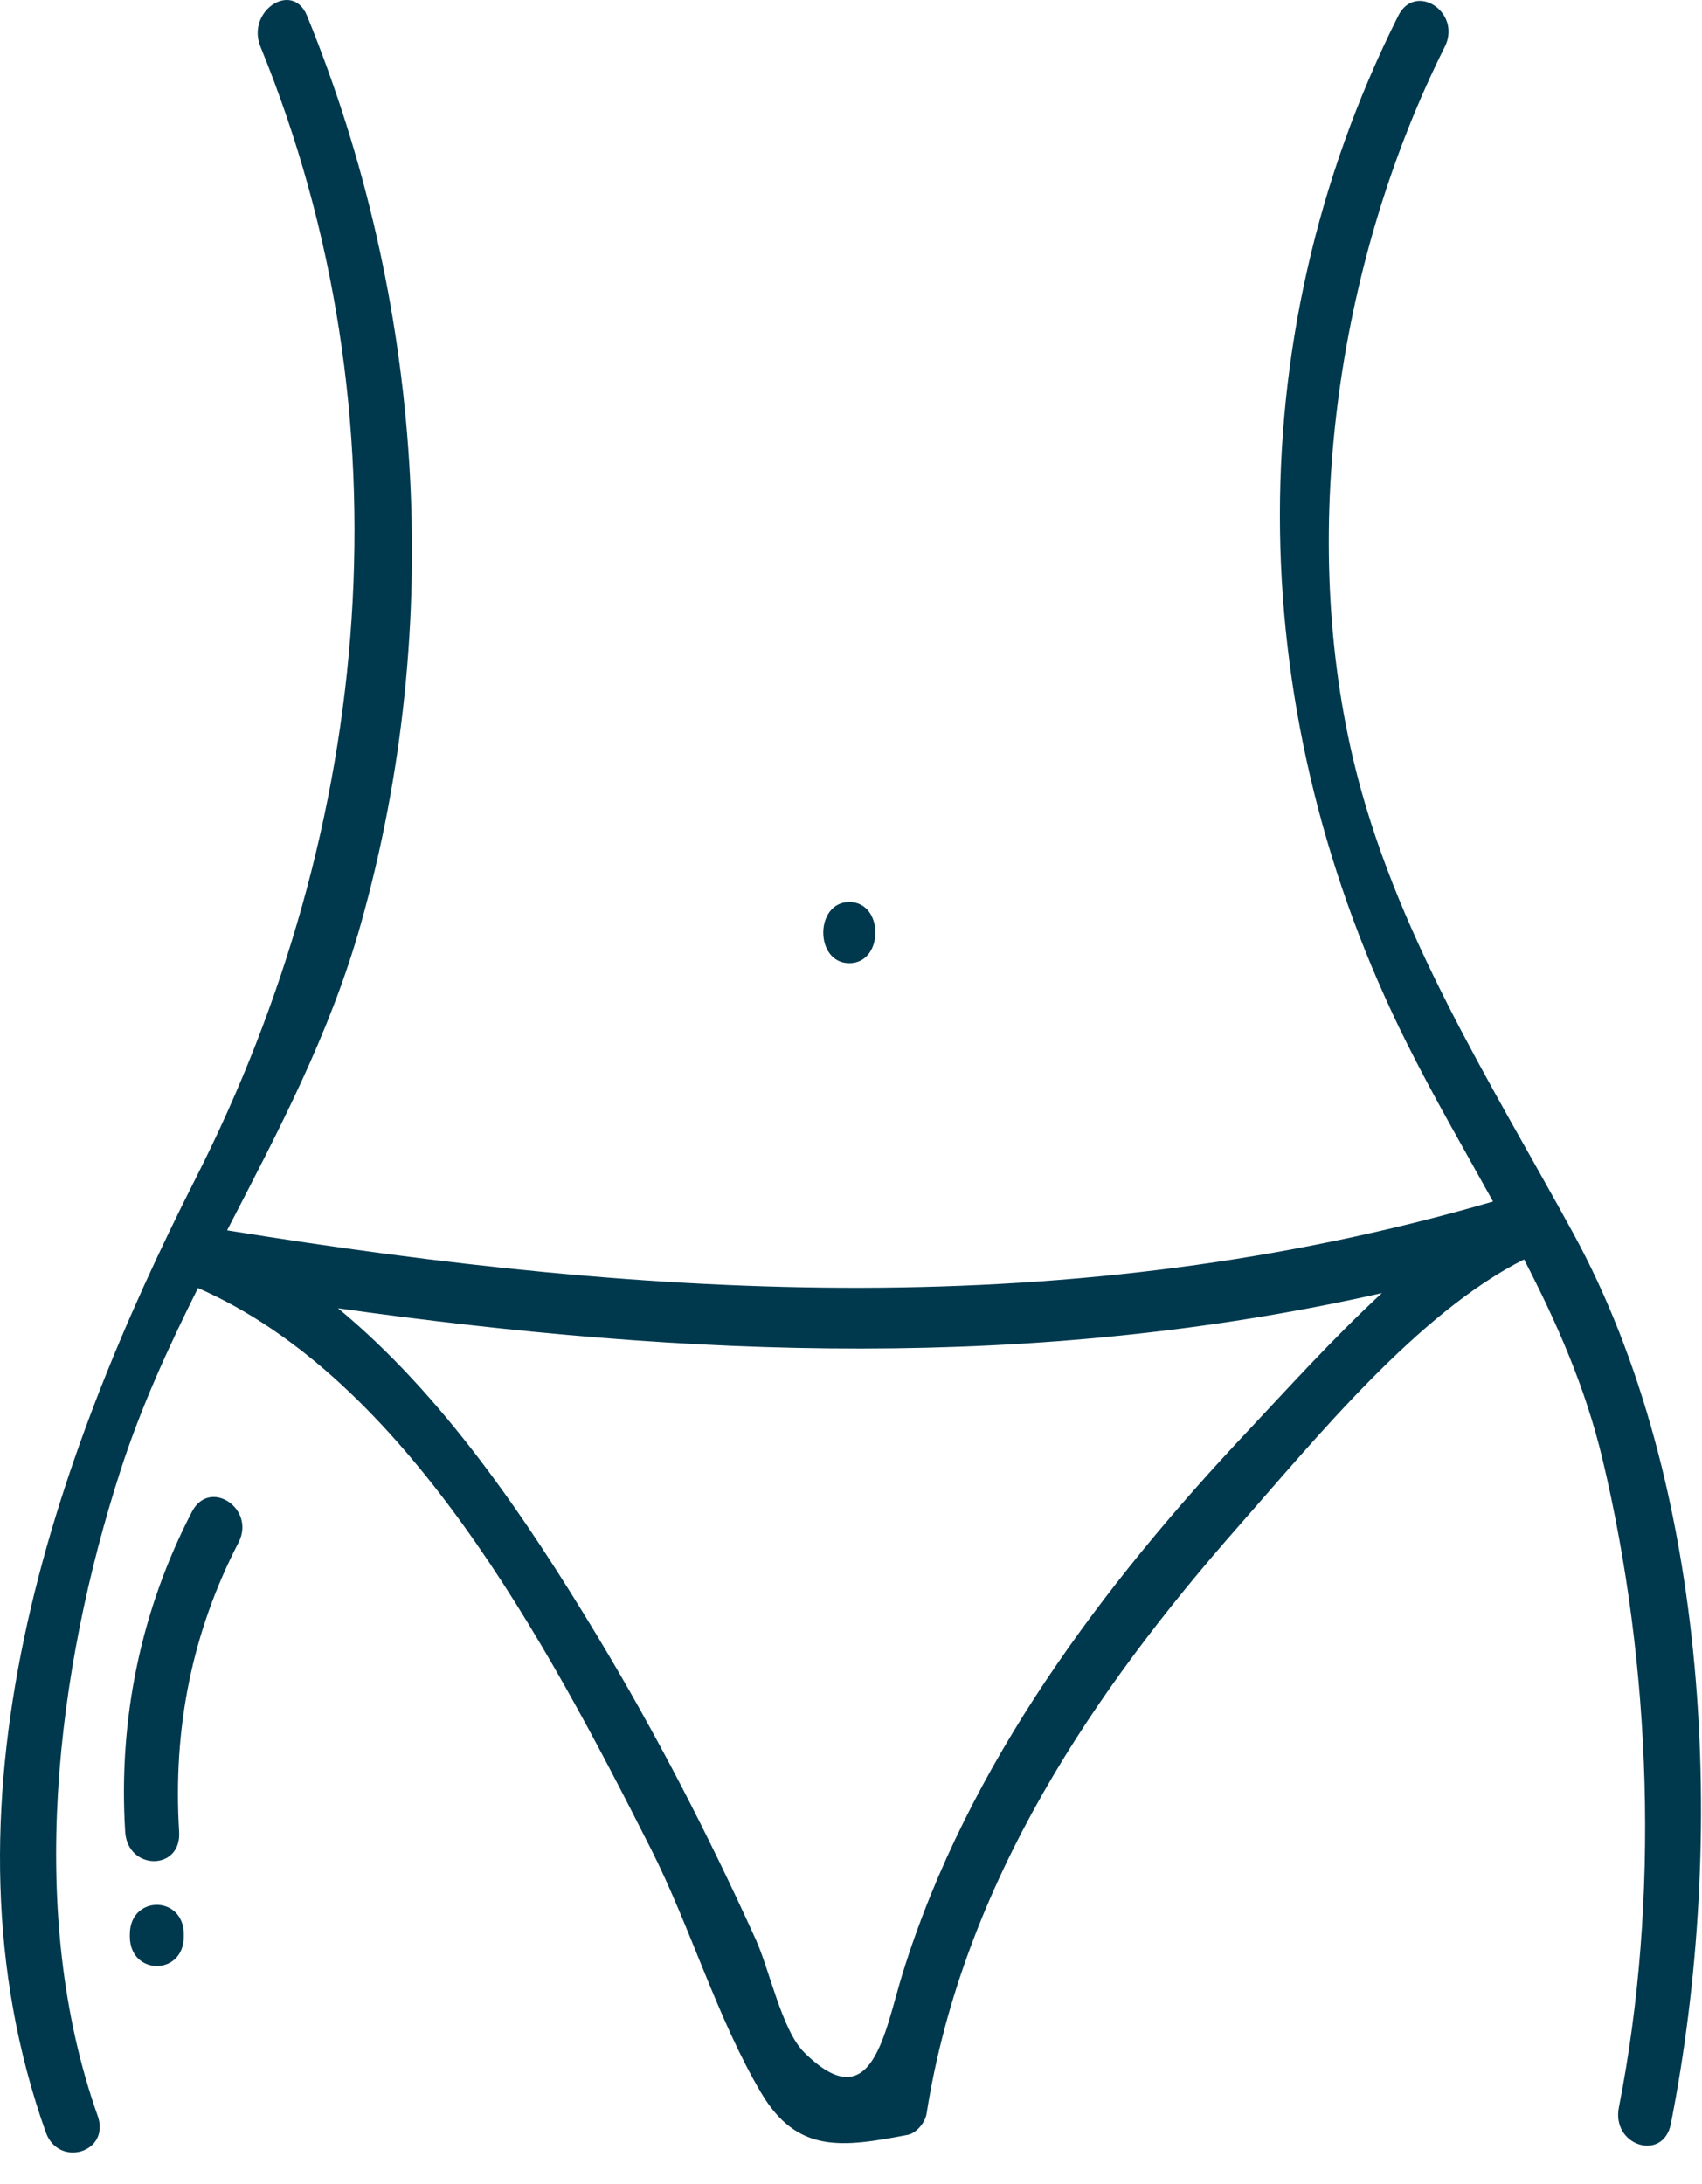 <svg xmlns="http://www.w3.org/2000/svg" fill="none" viewBox="0 0 53 68" height="68" width="53">
<path fill="#00394E" d="M38.817 44.604C34.409 49.293 30.141 54.896 28.107 61.452C27.544 63.267 27.173 66.04 25.034 63.903C24.351 63.22 23.96 61.332 23.535 60.396C22.058 57.139 20.421 53.964 18.596 50.939C16.36 47.235 13.777 43.423 10.525 40.739C21.458 42.277 32.224 42.706 43.031 40.267C41.506 41.677 40.082 43.259 38.817 44.604V44.604ZM48.989 38.401C46.437 33.727 43.401 29.005 42.134 23.624C40.414 16.324 41.74 7.941 44.992 1.454C45.525 0.387 44.074 -0.574 43.541 0.492C38.411 10.725 38.766 22.397 43.803 32.474C44.644 34.159 45.587 35.778 46.493 37.415C33.383 41.233 20.366 40.463 7.072 38.312C8.651 35.255 10.267 32.213 11.229 28.8C13.881 19.391 13.174 9.333 9.561 0.492C9.108 -0.619 7.659 0.347 8.111 1.454C12.809 12.951 11.647 25.747 6.101 36.678C1.647 45.459 -2.168 56.285 1.424 66.394C1.822 67.517 3.447 67.026 3.042 65.888C0.809 59.6 1.742 52.017 3.752 45.794C4.392 43.809 5.25 41.944 6.165 40.109C12.627 42.937 16.98 51.074 20.265 57.565C21.493 59.99 22.342 62.879 23.706 65.178C24.827 67.065 26.222 66.871 28.269 66.479C28.53 66.428 28.808 66.107 28.855 65.813C29.986 58.619 34.096 52.607 38.55 47.548C40.996 44.77 44.149 40.882 47.459 39.218C48.473 41.177 49.369 43.202 49.901 45.437C51.431 51.853 51.69 59.132 50.411 65.627C50.177 66.822 51.795 67.331 52.031 66.133C53.769 57.302 53.276 46.245 48.989 38.401"></path>
<path fill="#00394E" d="M26.448 29.993C27.529 29.993 27.531 28.089 26.448 28.089C25.368 28.089 25.365 29.993 26.448 29.993Z"></path>
<path fill="#00394E" d="M5.977 47.075C4.397 50.121 3.679 53.513 3.898 57.041C3.974 58.255 5.653 58.265 5.578 57.041C5.378 53.827 5.984 50.817 7.427 48.036C7.975 46.977 6.524 46.018 5.977 47.075Z"></path>
<path fill="#00394E" d="M4.043 60.236C4.043 60.258 4.043 60.28 4.043 60.302C4.043 61.527 5.724 61.529 5.724 60.302C5.724 60.28 5.724 60.258 5.724 60.236C5.724 59.011 4.043 59.008 4.043 60.236Z"></path>
</svg>
